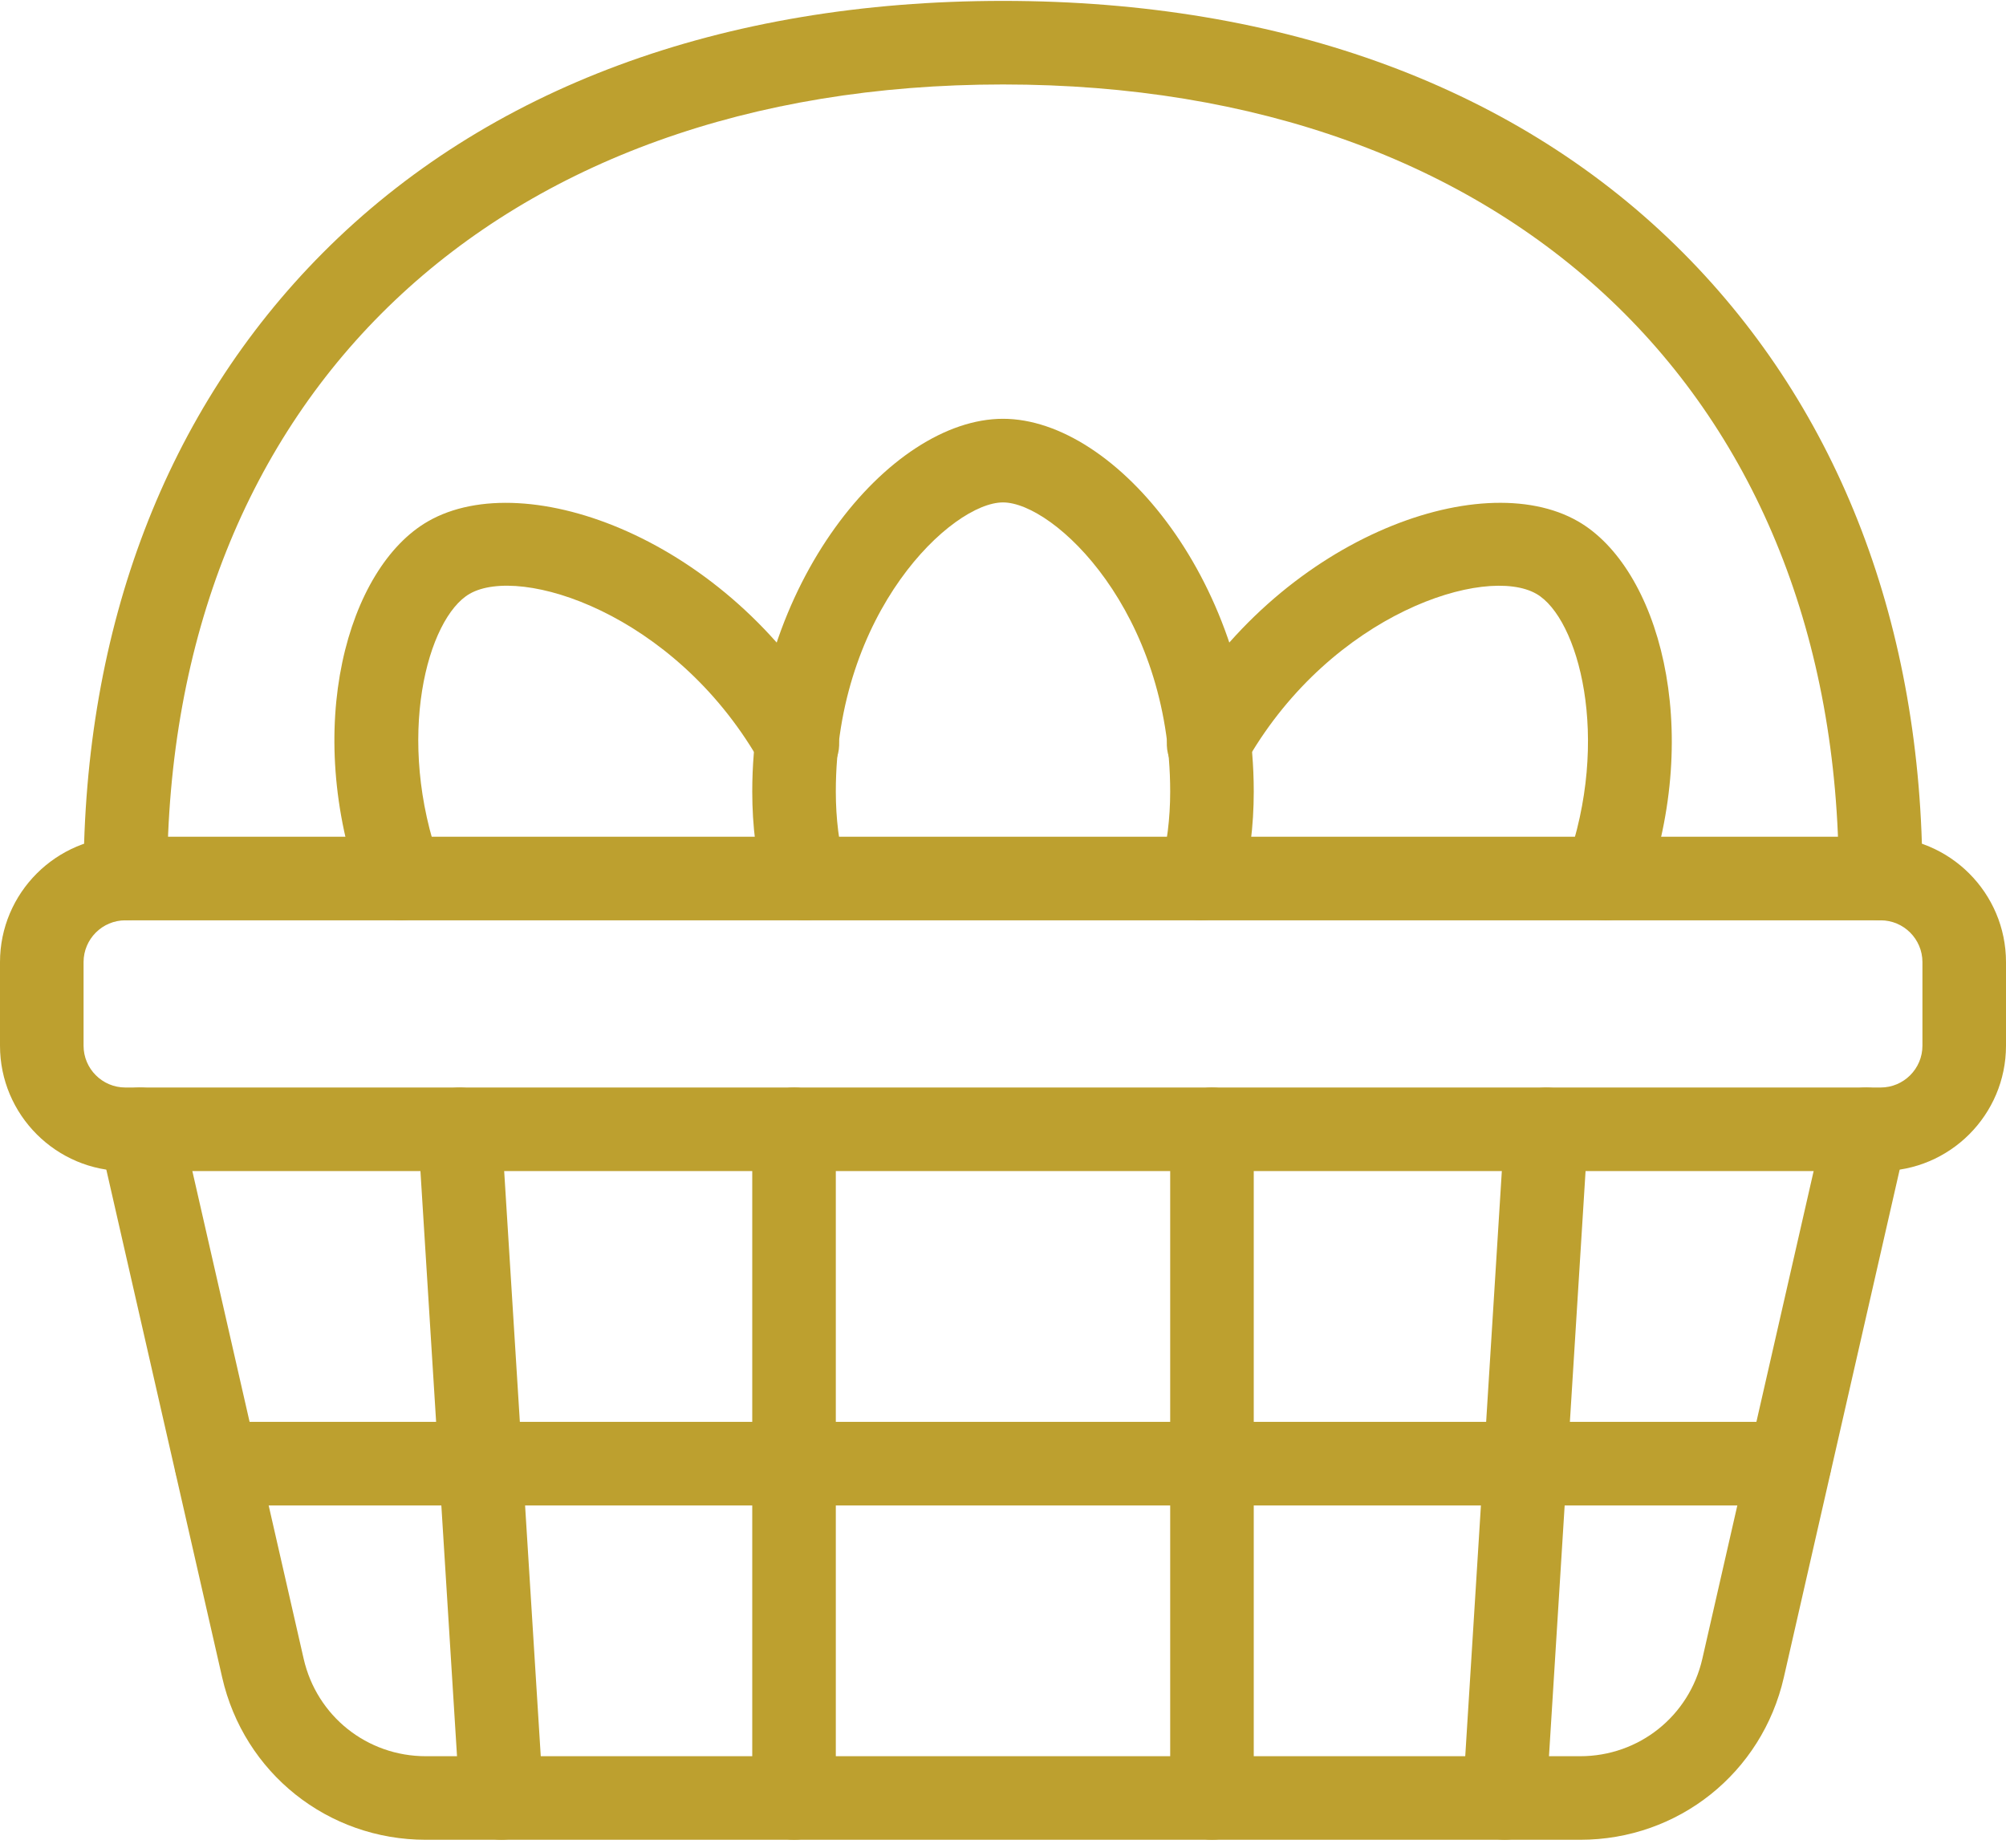 <?xml version="1.0" encoding="UTF-8"?> <svg xmlns="http://www.w3.org/2000/svg" version="1.2" viewBox="0 0 380 350" width="380" height="350"><title>New Project</title><style> .s0 { fill: #bda02f } </style><g id="Layer 1"><path id="&lt;Compound Path&gt;" class="s0" d="m356.25 221.83h-332.5c-13.1 0-23.75-10.65-23.75-23.75v-15.83c0-13.1 10.65-23.75 23.75-23.75h332.5c13.1 0 23.75 10.65 23.75 23.75v15.83c0 13.1-10.65 23.75-23.75 23.75zm-332.5-47.5c-4.37 0-7.92 3.55-7.92 7.92v15.83c0 4.37 3.55 7.92 7.92 7.92h332.5c4.37 0 7.92-3.55 7.92-7.92v-15.83c0-4.37-3.55-7.92-7.92-7.92z"></path><path id="&lt;Path&gt;" class="s0" d="m338.99 285.17h-297.98c-4.37 0-7.92-3.55-7.92-7.92 0-4.37 3.55-7.92 7.92-7.92h297.98c4.37 0 7.92 3.55 7.92 7.92 0 4.37-3.55 7.92-7.92 7.92z"></path><path id="&lt;Path&gt;" class="s0" d="m299.33 348.5h-218.66c-18.59 0-34.46-12.66-38.59-30.78l-23.28-102.04c-0.98-4.26 1.69-8.51 5.95-9.48 4.26-0.97 8.51 1.69 9.48 5.96l23.29 102.04c2.48 10.87 12 18.47 23.15 18.47h218.66c11.15 0 20.67-7.6 23.15-18.47l23.29-102.04c0.97-4.27 5.21-6.93 9.48-5.96 4.26 0.97 6.93 5.22 5.95 9.48l-23.28 102.04c-4.13 18.12-20 30.78-38.59 30.78z"></path><path id="&lt;Path&gt;" class="s0" d="m229.58 348.5c-4.37 0-7.91-3.54-7.91-7.92v-126.66c0-4.38 3.54-7.92 7.91-7.92 4.38 0 7.92 3.54 7.92 7.92v126.66c0 4.38-3.54 7.92-7.92 7.92z"></path><path id="&lt;Path&gt;" class="s0" d="m150.42 348.5c-4.38 0-7.92-3.54-7.92-7.92v-126.66c0-4.38 3.54-7.92 7.92-7.92 4.37 0 7.91 3.54 7.91 7.92v126.66c0 4.38-3.54 7.92-7.91 7.92z"></path><path id="&lt;Path&gt;" class="s0" d="m285.01 348.5q-0.25 0-0.5-0.02c-4.37-0.27-7.68-4.03-7.41-8.39l7.92-126.67c0.27-4.36 4.04-7.66 8.39-7.4 4.36 0.27 7.68 4.03 7.41 8.39l-7.92 126.67c-0.26 4.19-3.75 7.42-7.89 7.42z"></path><path id="&lt;Path&gt;" class="s0" d="m94.99 348.5c-4.14 0-7.63-3.23-7.89-7.42l-7.92-126.67c-0.27-4.36 3.05-8.12 7.41-8.39 4.32-0.26 8.12 3.04 8.39 7.4l7.92 126.67c0.27 4.36-3.04 8.12-7.41 8.39q-0.25 0.02-0.5 0.02z"></path><path id="&lt;Path&gt;" class="s0" d="m356.25 174.33c-4.37 0-7.92-3.54-7.92-7.91 0-91.38-62.15-150.42-158.33-150.42-96.18 0-158.33 59.04-158.33 150.42 0 4.37-3.55 7.91-7.92 7.91-4.37 0-7.92-3.54-7.92-7.91 0-47.74 15.67-88.71 45.3-118.5 31.07-31.24 75.64-47.75 128.87-47.75 53.23 0 97.8 16.51 128.87 47.75 29.63 29.79 45.3 70.76 45.3 118.5 0 4.37-3.55 7.91-7.92 7.91z"></path><path id="&lt;Path&gt;" class="s0" d="m227.53 174.34q-1.02 0-2.04-0.27c-4.23-1.13-6.74-5.47-5.62-9.69 1.19-4.46 1.8-9.32 1.8-14.43 0-34.09-22-54.78-31.67-54.78-9.67 0-31.67 20.69-31.67 54.78 0 5.11 0.61 9.97 1.8 14.43 1.12 4.22-1.39 8.56-5.62 9.69-4.23 1.12-8.56-1.39-9.68-5.61-1.55-5.79-2.33-12.02-2.33-18.51 0-39.12 25.99-70.62 47.5-70.62 21.51 0 47.5 31.5 47.5 70.62 0 6.49-0.78 12.72-2.33 18.51-0.94 3.54-4.14 5.88-7.64 5.88z"></path><path id="&lt;Path&gt;" class="s0" d="m304.16 174.34q-1.34 0-2.67-0.47c-4.12-1.48-6.26-6.01-4.79-10.12 8.59-23.95 2.28-46.71-5.66-51.26-9.62-5.53-38.58 3.65-54.64 31.24l-0.37 0.74c-1.96 3.91-6.71 5.49-10.62 3.54-3.91-1.96-5.5-6.71-3.54-10.63l0.47-0.95q0.11-0.21 0.23-0.42c19.5-33.74 57.71-47.97 76.35-37.26 15.18 8.71 23.9 39.05 12.69 70.34-1.16 3.23-4.21 5.25-7.45 5.25z"></path><path id="&lt;Path&gt;" class="s0" d="m76 174.34c-3.23 0-6.27-2-7.44-5.21-11.39-31.28-2.72-61.64 12.53-70.38 18.63-10.7 56.84 3.52 76.34 37.26q0.12 0.21 0.23 0.42l0.47 0.95c1.96 3.92 0.37 8.67-3.54 10.63-3.91 1.95-8.67 0.37-10.62-3.54l-0.37-0.74c-16.06-27.59-45.01-36.77-54.63-31.25-7.97 4.57-14.23 27.33-5.53 51.23 1.5 4.11-0.62 8.65-4.73 10.15q-1.35 0.48-2.71 0.48z"></path></g></svg> 